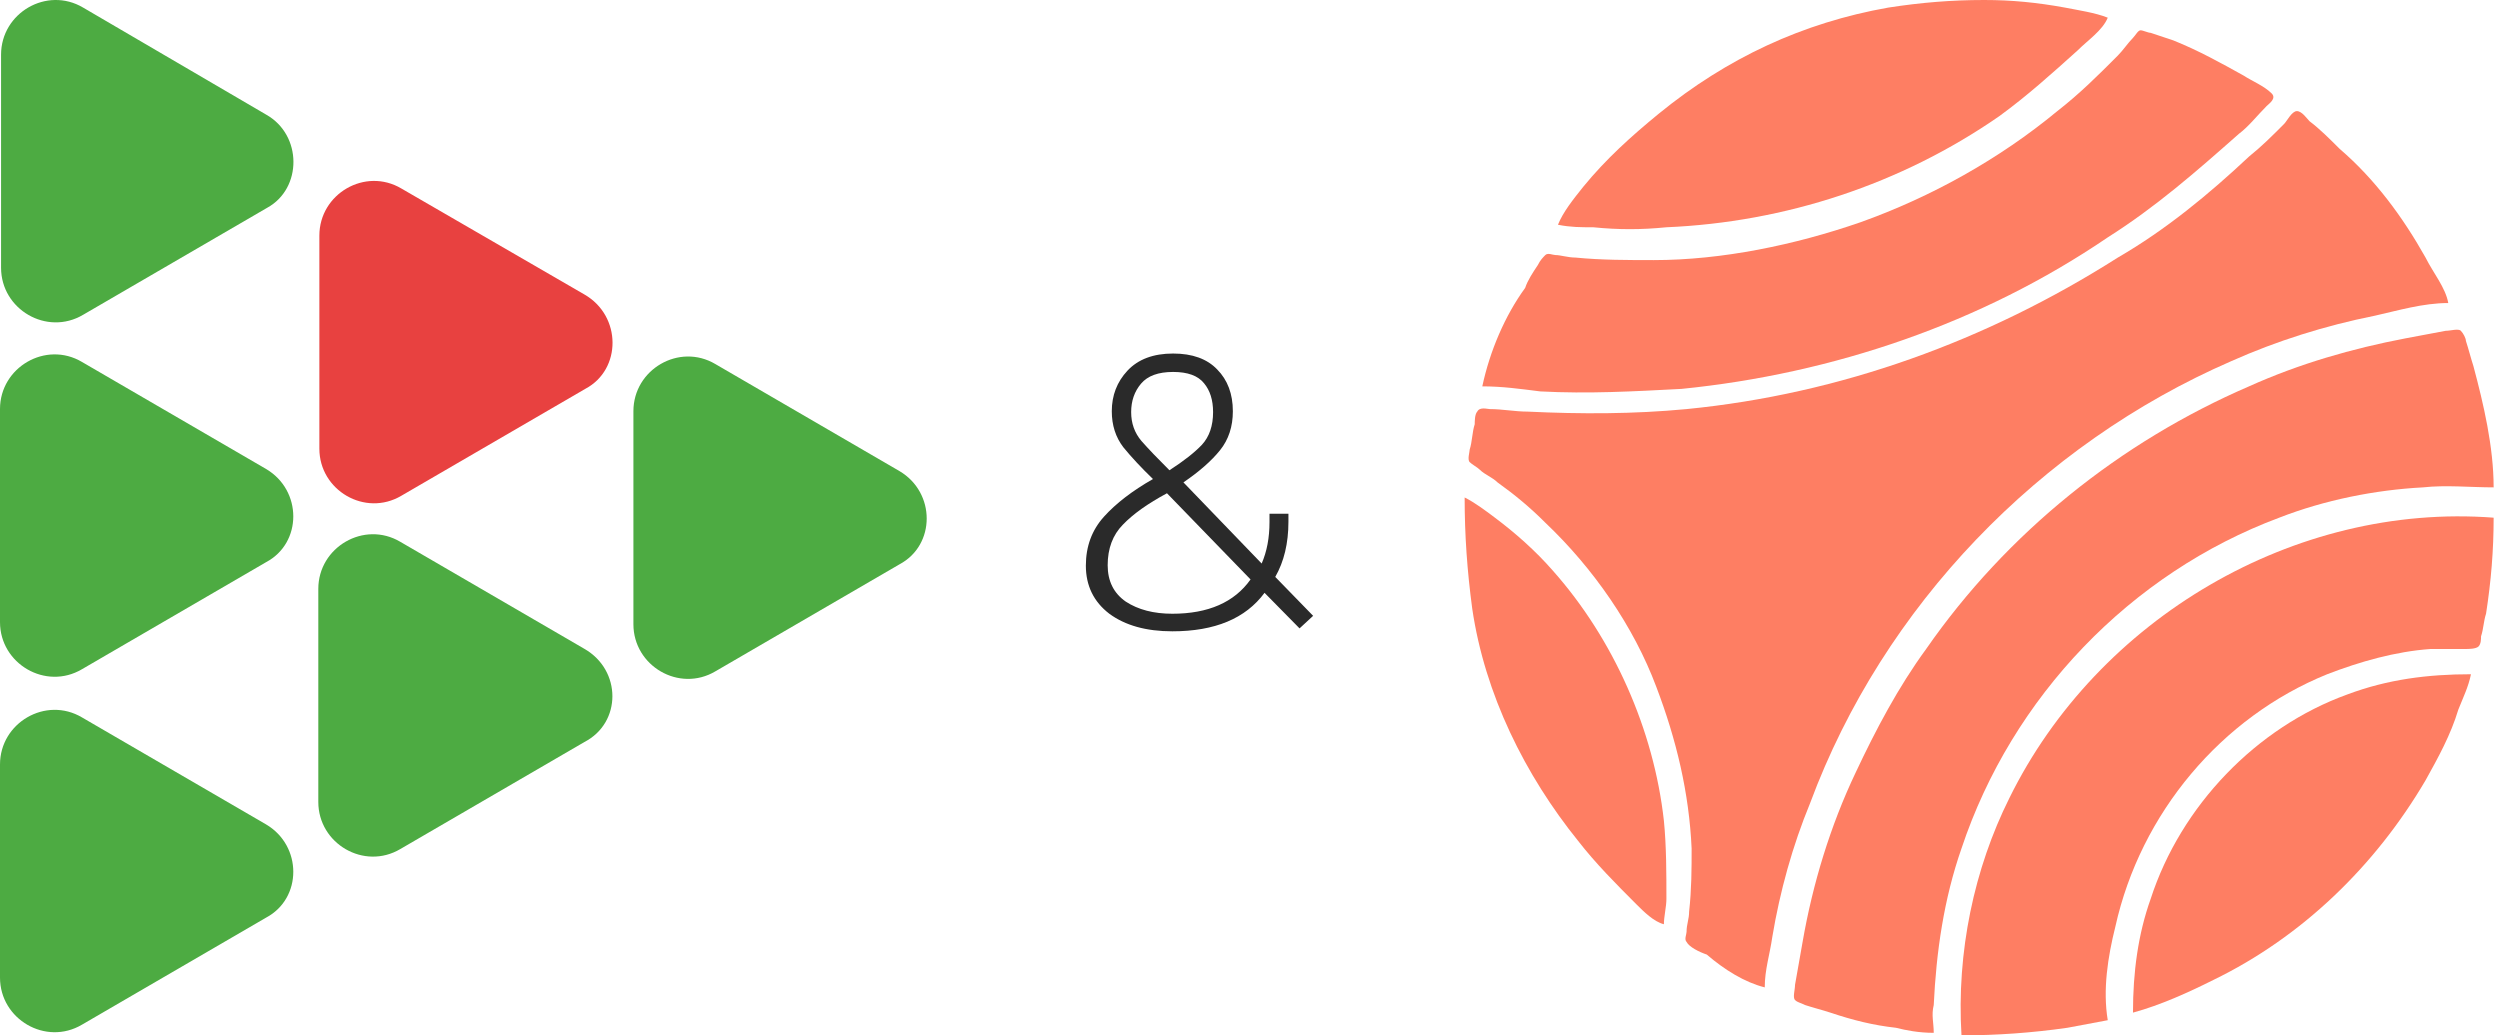 <?xml version="1.0" encoding="UTF-8"?>
<svg xmlns="http://www.w3.org/2000/svg" width="99" height="41" viewBox="0 0 99 41" fill="none">
  <g clip-path="url(#clip0_1356_24206)">
    <path d="M23.144 25.695L15.851 21.455C14.418 20.607 12.605 21.667 12.605 23.32V31.757C12.605 33.411 14.418 34.471 15.851 33.623L23.144 29.383C24.62 28.62 24.62 26.543 23.144 25.695Z" fill="#4DAB42"></path>
    <path d="M10.539 32.648L3.246 28.409C1.813 27.561 0 28.62 0 30.274V38.711C0 40.365 1.813 41.425 3.246 40.577L10.539 36.337C11.973 35.574 11.973 33.496 10.539 32.648Z" fill="#4DAB42"></path>
    <path d="M23.144 11.662L15.893 7.464C14.46 6.616 12.647 7.676 12.647 9.33V17.767C12.647 19.421 14.46 20.48 15.893 19.632L23.187 15.393C24.62 14.63 24.62 12.51 23.144 11.662Z" fill="#E84140"></path>
    <path d="M35.622 18.657L28.329 14.417C26.896 13.569 25.083 14.629 25.083 16.283V24.72C25.083 26.373 26.896 27.434 28.329 26.585L35.622 22.346C37.056 21.583 37.056 19.505 35.622 18.657Z" fill="#4DAB42"></path>
    <path d="M10.539 18.573L3.246 14.333C1.813 13.485 0 14.545 0 16.198V24.636C0 26.289 1.813 27.349 3.246 26.501L10.539 22.261C11.973 21.498 11.973 19.42 10.539 18.573Z" fill="#4DAB42"></path>
    <path d="M10.54 4.539L3.289 0.299C1.855 -0.549 0.042 0.511 0.042 2.165V10.602C0.042 12.255 1.855 13.315 3.289 12.467L10.582 8.227C11.973 7.464 11.973 5.344 10.54 4.539Z" fill="#4DAB42"></path>
    <path d="M84.466 40.1C85.565 39.8 86.663 39.3 87.662 38.8C91.157 37.1 94.055 34.3 96.052 30.9C96.552 30 97.05 29.1 97.35 28.1C97.549 27.6 97.749 27.2 97.85 26.7C96.151 26.7 94.553 26.9 92.955 27.5C89.359 28.8 86.365 31.9 85.165 35.6C84.666 37 84.466 38.5 84.466 40.1Z" fill="#FE7E63"></path>
    <path d="M77.675 41C79.073 41 80.472 40.9 81.869 40.7C82.368 40.6 82.969 40.5 83.467 40.4C83.267 39.2 83.467 37.9 83.767 36.7C84.766 32.2 87.963 28.4 92.156 26.7C93.454 26.2 94.853 25.8 96.251 25.7C96.751 25.7 97.15 25.7 97.65 25.7C97.749 25.7 98.049 25.7 98.15 25.6C98.249 25.5 98.249 25.3 98.249 25.2C98.349 24.9 98.349 24.6 98.448 24.3C98.648 23 98.748 21.8 98.748 20.5C90.859 19.9 83.068 24.5 79.573 31.6C78.175 34.4 77.475 37.7 77.675 41Z" fill="#FE7E63"></path>
    <path d="M58 19.7C58 21.2 58.1 22.6 58.3 24.1C58.799 27.5 60.397 30.7 62.494 33.3C63.193 34.2 63.992 35 64.791 35.8C65.092 36.1 65.491 36.5 65.89 36.6C65.89 36.3 65.99 35.9 65.99 35.6C65.99 34.6 65.99 33.5 65.89 32.5C65.491 28.9 63.892 25.3 61.495 22.6C60.796 21.8 59.998 21.1 59.199 20.5C58.799 20.2 58.399 19.9 58 19.7Z" fill="#FE7E63"></path>
    <path d="M76.576 40.9C76.576 40.5 76.476 40.2 76.576 39.8C76.675 37.7 76.976 35.6 77.675 33.6C79.672 27.6 84.366 22.7 90.258 20.5C92.056 19.8 94.055 19.4 95.951 19.3C96.85 19.2 97.85 19.3 98.748 19.3C98.748 17.7 98.349 16 97.948 14.5C97.85 14.2 97.749 13.8 97.65 13.5C97.65 13.4 97.549 13.2 97.45 13.1C97.35 13 97.05 13.1 96.85 13.1C96.35 13.2 95.752 13.3 95.252 13.4C93.156 13.8 91.058 14.4 89.061 15.3C83.966 17.5 79.472 21.1 76.276 25.7C75.178 27.2 74.279 28.9 73.481 30.6C72.482 32.7 71.782 35 71.383 37.3C71.283 37.9 71.184 38.4 71.083 39C71.083 39.2 70.984 39.5 71.083 39.6C71.184 39.7 71.283 39.7 71.482 39.8C71.782 39.9 72.181 40 72.482 40.1C73.38 40.4 74.179 40.6 75.079 40.7C75.478 40.8 75.978 40.9 76.576 40.9Z" fill="#FE7E63"></path>
    <path d="M69.884 39.1C69.884 38.4 70.084 37.8 70.184 37.099C70.484 35.3 70.982 33.5 71.682 31.8C74.579 24 80.77 17.6 88.362 14.3C90.159 13.5 92.056 12.9 94.053 12.5C94.952 12.3 95.951 12 96.951 12C96.85 11.4 96.35 10.8 96.052 10.2C95.153 8.6 94.053 7.1 92.656 5.9C92.255 5.5 91.856 5.1 91.457 4.8C91.357 4.7 91.157 4.4 90.957 4.4C90.758 4.4 90.558 4.8 90.458 4.9C89.96 5.4 89.559 5.8 89.061 6.2C87.463 7.7 85.764 9.1 83.866 10.2C78.673 13.5 72.881 15.6 66.788 16.2C64.691 16.4 62.594 16.4 60.496 16.3C59.997 16.3 59.498 16.2 58.998 16.2C58.899 16.2 58.599 16.1 58.499 16.3C58.399 16.4 58.399 16.7 58.399 16.8C58.299 17.1 58.299 17.5 58.2 17.8C58.2 17.9 58.1 18.2 58.2 18.3C58.299 18.4 58.499 18.5 58.599 18.6C58.799 18.8 59.098 18.9 59.298 19.1C59.997 19.6 60.596 20.1 61.196 20.7C63.093 22.5 64.691 24.8 65.59 27.2C66.389 29.3 66.889 31.4 66.988 33.6C66.988 34.4 66.988 35.2 66.889 36.1C66.889 36.4 66.788 36.6 66.788 36.9C66.788 37 66.688 37.2 66.788 37.3C66.889 37.5 67.288 37.7 67.587 37.8C68.286 38.4 69.086 38.9 69.884 39.1Z" fill="#FE7E63"></path>
    <path d="M58.699 15.3C59.498 15.3 60.197 15.4 60.996 15.5C62.893 15.6 64.691 15.5 66.589 15.4C72.581 14.8 78.473 12.8 83.467 9.4C85.365 8.2 86.963 6.8 88.66 5.3C89.059 5 89.359 4.6 89.758 4.2C89.859 4.1 90.159 3.9 89.958 3.7C89.66 3.4 89.16 3.2 88.86 3C87.961 2.5 87.062 2 86.064 1.6C85.764 1.5 85.464 1.4 85.165 1.3C85.065 1.3 84.865 1.2 84.765 1.2C84.666 1.2 84.565 1.4 84.466 1.5C84.267 1.7 84.067 2 83.866 2.2C83.068 3 82.368 3.7 81.47 4.4C79.172 6.3 76.476 7.8 73.679 8.8C71.083 9.7 68.187 10.3 65.491 10.3C64.491 10.3 63.393 10.3 62.394 10.2C62.094 10.2 61.795 10.1 61.595 10.1C61.495 10.1 61.295 10 61.195 10.1C61.096 10.2 60.996 10.3 60.896 10.5C60.696 10.8 60.496 11.1 60.397 11.4C59.597 12.5 58.998 13.9 58.699 15.3Z" fill="#FE7E63"></path>
    <path d="M61.695 8.9C62.194 9 62.594 9 63.093 9C64.092 9.1 64.991 9.1 65.99 9C70.684 8.8 75.277 7.3 79.172 4.6C80.271 3.8 81.27 2.9 82.27 2C82.669 1.6 83.267 1.2 83.467 0.7C82.967 0.5 82.269 0.4 81.77 0.3C80.671 0.1 79.672 0 78.574 0C77.276 0 76.077 0.1 74.779 0.3C71.383 0.9 68.387 2.3 65.69 4.5C64.591 5.4 63.593 6.3 62.694 7.4C62.294 7.9 61.895 8.4 61.695 8.9Z" fill="#FE7E63"></path>
    <path d="M46.424 25C45.391 25 44.56 24.768 43.929 24.304C43.31 23.829 43 23.194 43 22.399C43 21.637 43.239 20.991 43.717 20.461C44.196 19.931 44.842 19.434 45.658 18.97C45.19 18.517 44.799 18.097 44.484 17.711C44.179 17.313 44.027 16.838 44.027 16.286C44.027 15.657 44.234 15.121 44.647 14.679C45.071 14.226 45.674 14 46.456 14C47.217 14 47.799 14.21 48.201 14.63C48.614 15.049 48.821 15.601 48.821 16.286C48.821 16.894 48.652 17.407 48.315 17.827C47.978 18.247 47.495 18.672 46.864 19.102L49.962 22.316C50.169 21.841 50.272 21.295 50.272 20.676V20.345H51.022V20.66C51.022 21.51 50.848 22.239 50.5 22.846L52 24.387L51.462 24.884L50.076 23.476C49.326 24.492 48.109 25 46.424 25ZM46.31 18.622C46.875 18.258 47.304 17.921 47.598 17.611C47.891 17.291 48.038 16.86 48.038 16.319C48.038 15.844 47.919 15.463 47.679 15.176C47.44 14.878 47.033 14.729 46.456 14.729C45.87 14.729 45.446 14.883 45.185 15.193C44.924 15.502 44.794 15.877 44.794 16.319C44.794 16.761 44.929 17.142 45.201 17.462C45.484 17.783 45.853 18.169 46.31 18.622ZM46.424 24.304C47.848 24.304 48.88 23.851 49.522 22.946L46.212 19.533C45.451 19.942 44.87 20.356 44.467 20.776C44.065 21.184 43.864 21.72 43.864 22.383C43.864 23.012 44.103 23.492 44.581 23.824C45.071 24.144 45.685 24.304 46.424 24.304Z" fill="#2A2A2A"></path>
  </g>
  <defs>
    <clipPath id="clip0_1356_24206">
      <rect width="99" height="41" fill="white"></rect>
    </clipPath>
  </defs>
</svg>
